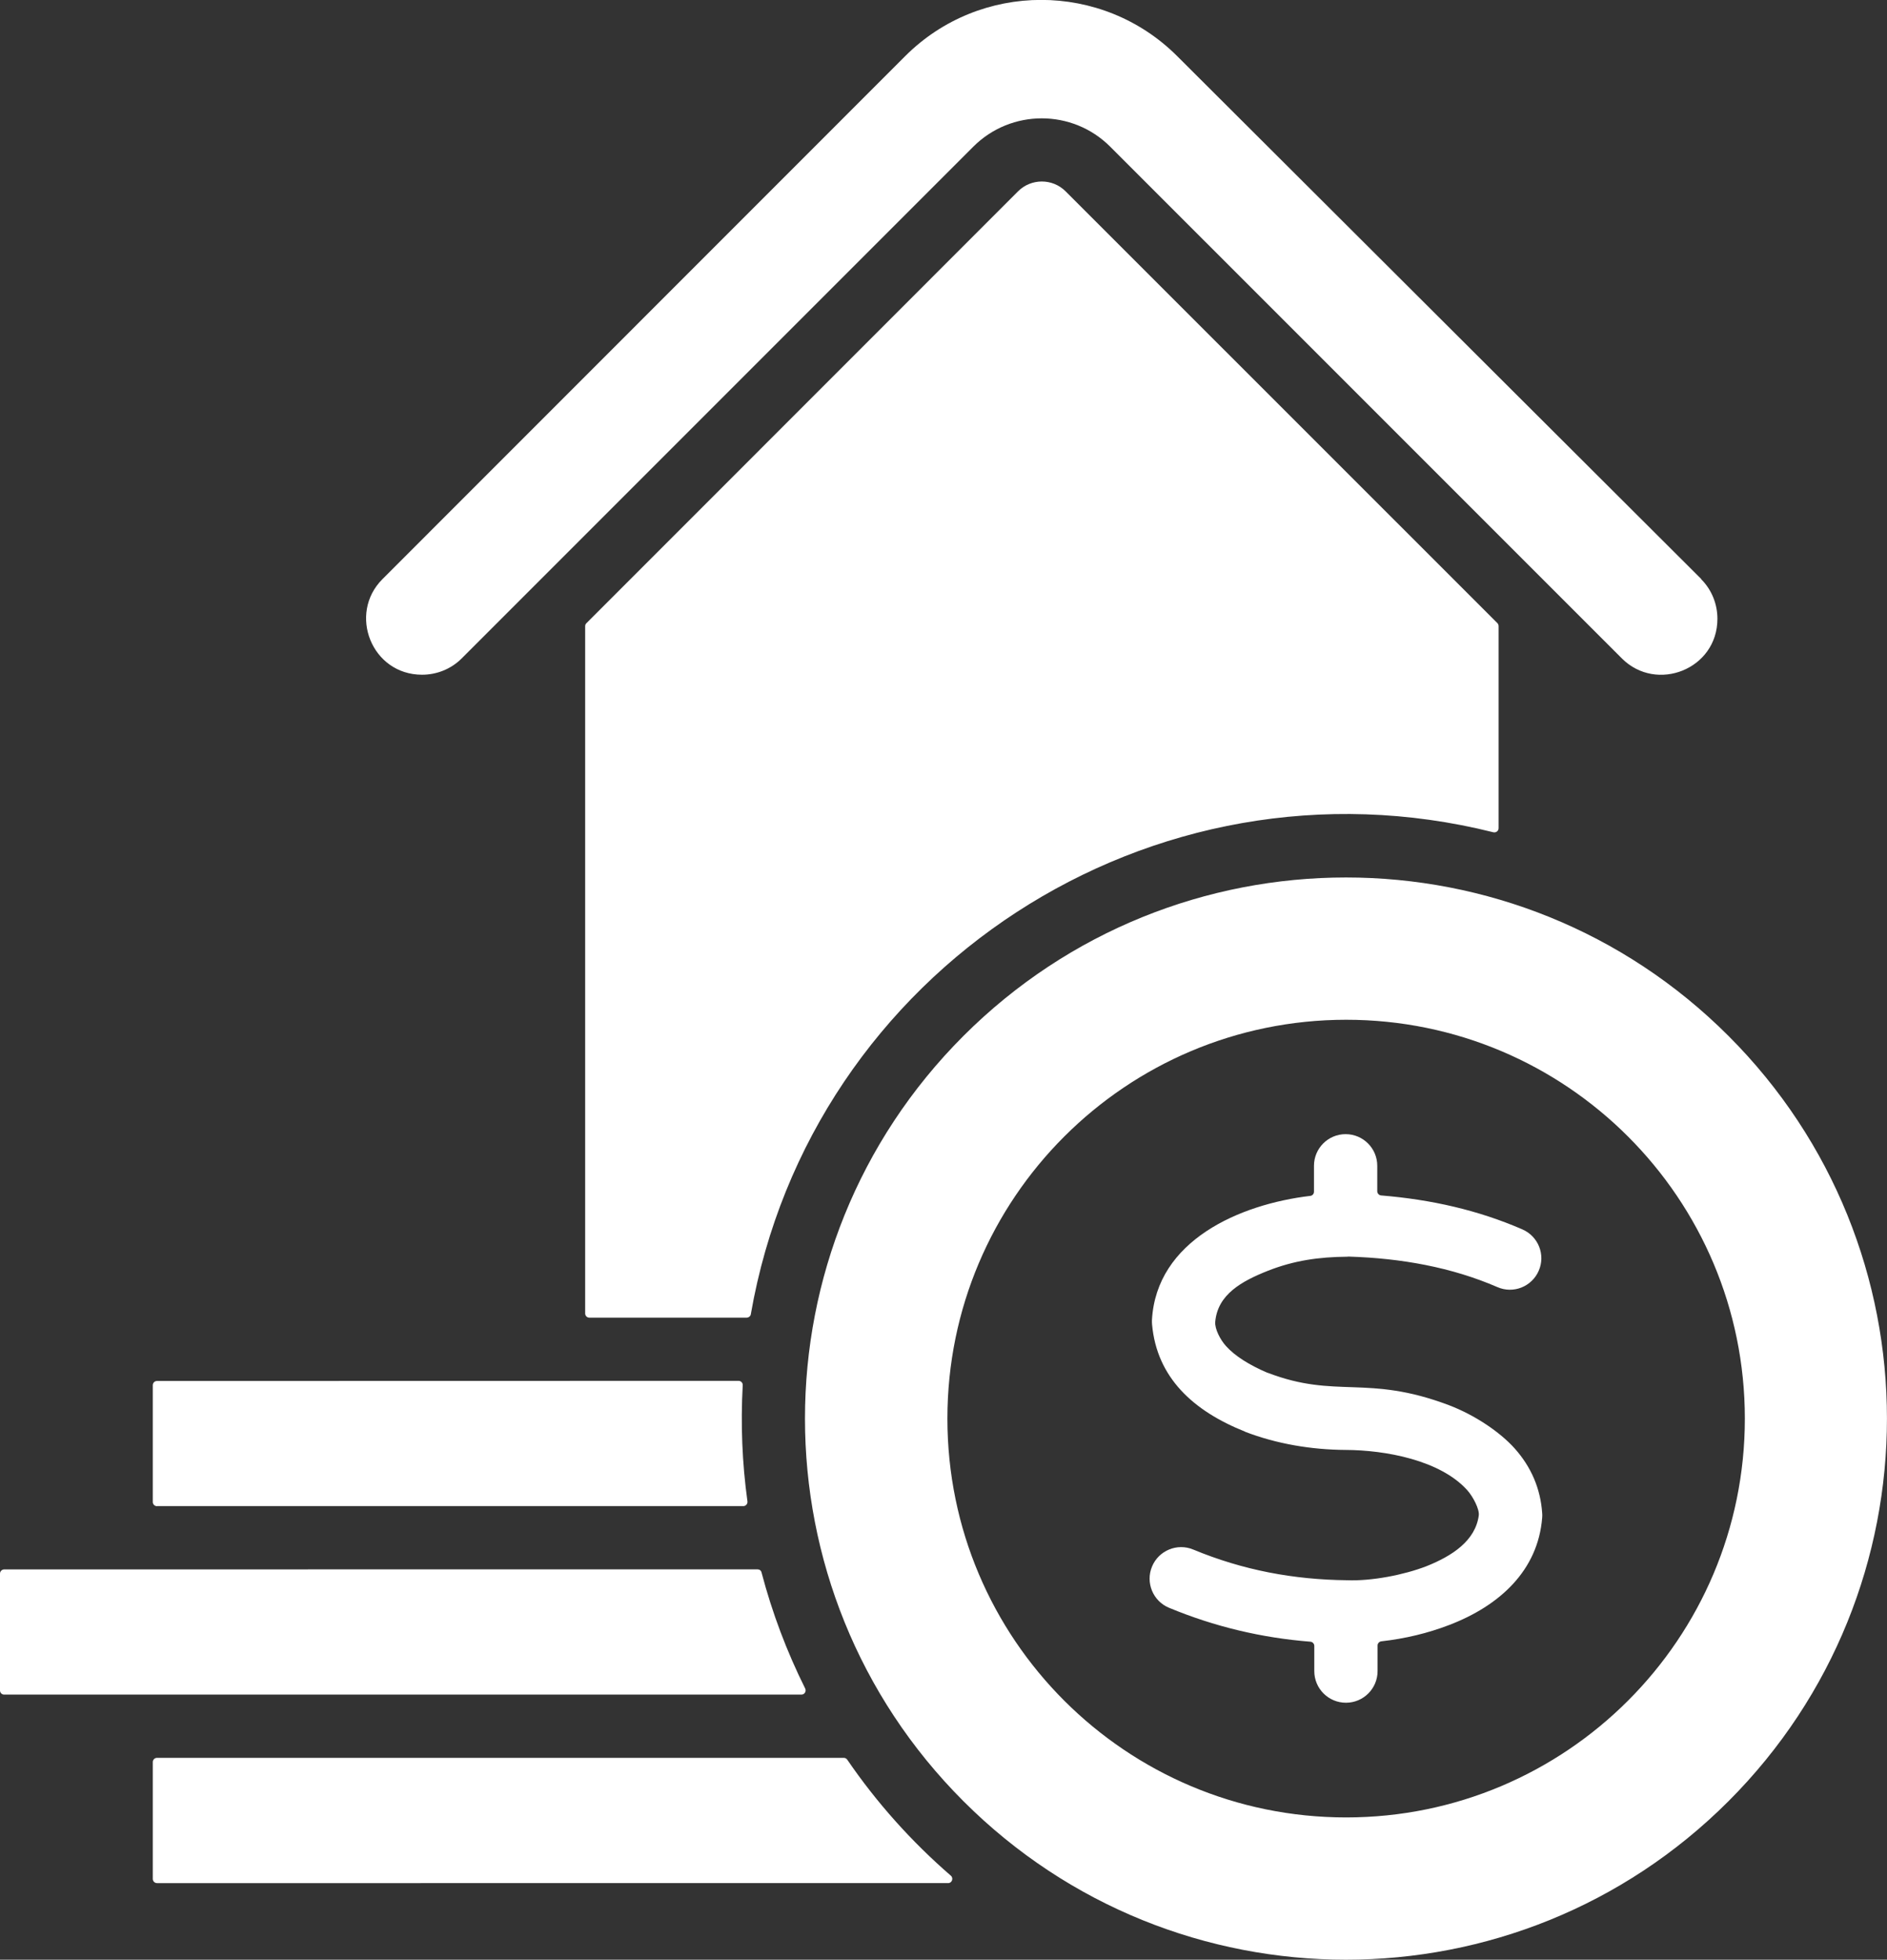 <svg xmlns:inkscape="http://www.inkscape.org/namespaces/inkscape" xmlns:sodipodi="http://sodipodi.sourceforge.net/DTD/sodipodi-0.dtd" xmlns="http://www.w3.org/2000/svg" xmlns:svg="http://www.w3.org/2000/svg" width="30pt" height="31.147pt" viewBox="0 0 30 31.147" id="svg1" sodipodi:docname="Real Estate Financing02.svg" inkscape:version="1.4 (86a8ad7, 2024-10-11)"><rect x="0" y="0" width="30" height="31.147" fill="#333333" stroke="none"/><defs id="defs1"></defs><path d="m 24.203,19.54 c 0.253,0.109 0.371,0.404 0.26,0.657 -0.109,0.253 -0.404,0.371 -0.657,0.26 -0.726,-0.314 -1.522,-0.459 -2.367,-0.485 l -0.021,0.002 c -0.45,0.004 -0.845,0.06 -1.259,0.223 -0.419,0.166 -0.801,0.377 -0.839,0.813 -0.009,0.109 0.079,0.283 0.172,0.385 0.141,0.156 0.361,0.296 0.66,0.425 v -0.002 c 1.095,0.421 1.576,0.022 2.884,0.516 0.417,0.159 0.81,0.428 1.039,0.681 0.269,0.299 0.416,0.645 0.443,1.034 0.002,0.024 0.002,0.049 0,0.072 -0.066,0.838 -0.673,1.398 -1.477,1.706 -0.343,0.132 -0.706,0.218 -1.08,0.26 -0.034,0.004 -0.06,0.033 -0.06,0.066 v 0.407 c 0,0.277 -0.224,0.503 -0.503,0.503 -0.277,0 -0.503,-0.224 -0.503,-0.503 v -0.4 c 0,-0.034 -0.027,-0.064 -0.061,-0.067 -0.775,-0.061 -1.522,-0.238 -2.248,-0.539 -0.256,-0.106 -0.377,-0.4 -0.271,-0.655 0.106,-0.256 0.4,-0.377 0.655,-0.271 0.793,0.329 1.598,0.479 2.447,0.488 0.392,0.015 0.905,-0.085 1.261,-0.223 0.409,-0.163 0.778,-0.404 0.832,-0.807 0.013,-0.1 -0.093,-0.301 -0.183,-0.401 -0.432,-0.48 -1.306,-0.637 -1.93,-0.64 -0.552,-0.003 -1.103,-0.097 -1.603,-0.289 v -0.002 c -0.823,-0.328 -1.401,-0.857 -1.478,-1.701 -0.002,-0.024 -0.003,-0.048 -0.002,-0.072 0.07,-1.263 1.392,-1.841 2.518,-1.974 0.034,-0.004 0.058,-0.033 0.058,-0.066 v -0.412 c 0,-0.277 0.224,-0.503 0.503,-0.503 0.277,0 0.503,0.224 0.503,0.503 v 0.404 c 0,0.034 0.027,0.064 0.061,0.067 0.804,0.066 1.544,0.235 2.245,0.539 z M 17.65,2.331 25.785,10.465 c 0.551,0.551 1.519,0.172 1.519,-0.63 0,-0.229 -0.087,-0.458 -0.259,-0.63 l 0.002,-0.002 -8.334,-8.313 c -1.191,-1.188 -3.131,-1.19 -4.323,0.003 L 6.08,9.205 c -0.551,0.551 -0.172,1.519 0.63,1.519 0.229,0 0.458,-0.087 0.63,-0.259 l 8.134,-8.134 c 0.6,-0.6 1.576,-0.6 2.176,0 z M 11.937,20.887 c 0.952,-5.468 6.381,-9.017 11.804,-7.659 0.043,0.01 0.084,-0.021 0.084,-0.064 V 9.952 c 0,-0.018 -0.006,-0.034 -0.019,-0.048 l -6.866,-6.864 c -0.207,-0.207 -0.546,-0.207 -0.754,0 l -6.864,6.866 c -0.013,0.013 -0.019,0.028 -0.019,0.048 V 20.876 c 0,0.037 0.03,0.067 0.067,0.067 h 2.502 c 0.033,-0.002 0.06,-0.024 0.066,-0.057 z m 3.125,1.66 c 0,3.5 2.837,6.339 6.339,6.339 3.5,0 6.339,-2.837 6.339,-6.339 0,-3.5 -2.837,-6.339 -6.339,-6.339 -3.502,0.002 -6.339,2.839 -6.339,6.339 z M 15.317,16.465 c -3.359,3.359 -3.359,8.805 0,12.163 3.359,3.359 8.805,3.359 12.163,0 3.359,-3.359 3.359,-8.805 0,-12.163 -3.358,-3.358 -8.803,-3.358 -12.163,0 z M 2.496,23.938 h 9.321 c 0.04,0 0.072,-0.036 0.066,-0.076 -0.084,-0.608 -0.109,-1.227 -0.075,-1.845 0.002,-0.039 -0.028,-0.07 -0.067,-0.07 l -9.245,0.002 c -0.037,0 -0.067,0.03 -0.067,0.067 v 1.857 c 0,0.036 0.03,0.066 0.067,0.066 z m 10.918,4.001 c 0.022,0 0.042,0.01 0.055,0.028 0.468,0.684 1.022,1.303 1.648,1.845 0.046,0.04 0.018,0.118 -0.043,0.118 H 2.496 c -0.037,0 -0.067,-0.03 -0.067,-0.067 v -1.857 c 0,-0.037 0.03,-0.067 0.067,-0.067 z M 12.043,24.943 c 0.031,0 0.057,0.019 0.064,0.049 0.169,0.643 0.403,1.261 0.694,1.845 0.022,0.045 -0.01,0.097 -0.06,0.097 H 0.067 C 0.03,26.935 0,26.905 0,26.868 v -1.857 c 0,-0.037 0.03,-0.067 0.067,-0.067 z" fill="#ffffff" fill-rule="evenodd" id="path1" style="stroke-width:0.383"></path></svg>